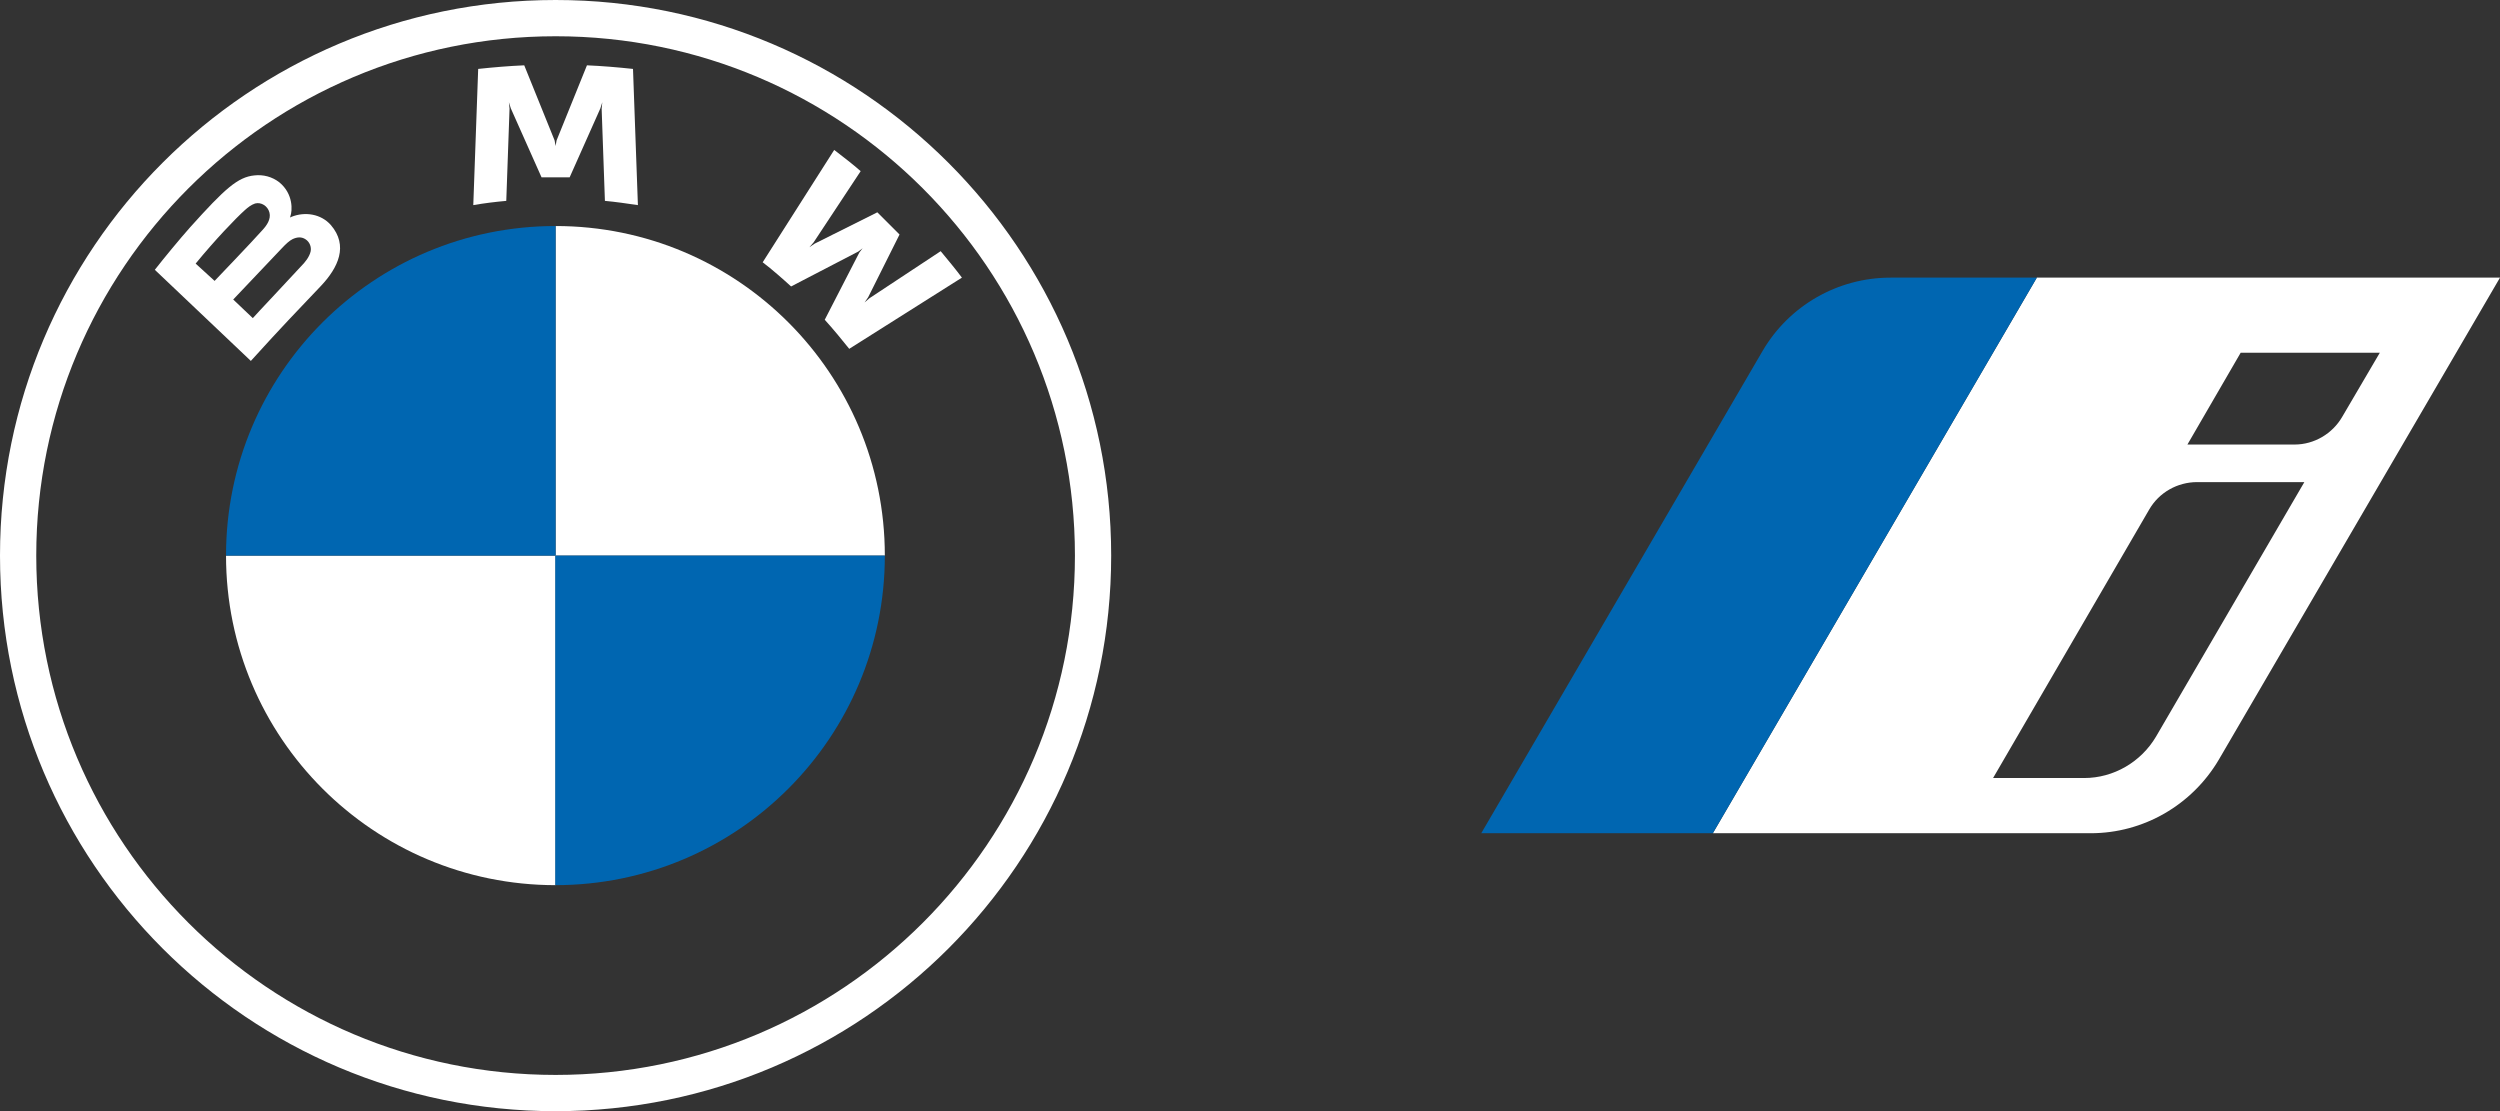 <svg xmlns="http://www.w3.org/2000/svg" xmlns:xlink="http://www.w3.org/1999/xlink" x="0px" y="0px" viewBox="0 0 765.4 340.2" style="enable-background:new 0 0 765.4 340.2;" xml:space="preserve"><rect x="0" y="0" width="765.4" height="340.2" fill="#333333" stroke="none"/> <style type="text/css"> .st0{fill:#FFFFFF;} .st1{fill:#0066B1;} </style> <g id="BMW"> <g> <path class="st0" d="M170.1,0C76.1,0,0,76.1,0,170.1s76.1,170.1,170.1,170.1S340.2,264,340.2,170.1S264,0,170.1,0L170.1,0z M329.1,170.1c0,87.8-71.2,159-159,159s-159-71.2-159-159s71.2-159,159-159S329.1,82.3,329.1,170.1z"></path> <g> <path id="W_60_" class="st0" d="M252.5,97.9c2.3,2.5,5.6,6.5,7.5,8.9L294.5,85c-1.7-2.3-4.5-5.7-6.5-8.1l-21.8,14.4l-1.5,1.3 l1.1-1.6l9.6-19.2l-6.8-6.8l-19.2,9.6l-1.6,1.1l1.3-1.5l14.4-21.8c-2.5-2.2-5-4.1-8.1-6.5l-21.9,34.4c2.8,2.1,6.4,5.3,8.7,7.4 L262.8,77l1.3-1l-1,1.3L252.5,97.9z"></path> <path id="M_60_" class="st0" d="M174.4,54.3l9.4-21.1l0.6-1.9l-0.2,2l1,28.2c3.3,0.3,6.7,0.8,10.1,1.3l-1.5-41.7 c-4.7-0.5-9.4-0.9-14.1-1.1l-9.3,23l-0.3,1.7l-0.3-1.7l-9.3-23c-4.7,0.2-9.4,0.6-14.1,1.1l-1.5,41.7c3.4-0.6,6.8-1,10.1-1.3 l1-28.2l-0.2-2l0.6,1.9l9.4,21.1H174.4z"></path> <path id="B_x5F_22d_60_" class="st0" d="M98.2,87.6c5.4-5.7,8.5-12.4,3.1-18.7c-3-3.4-7.9-4.2-12.1-2.5l-0.4,0.2l0.1-0.4 c0.6-1.6,1-6.8-3.4-10.4c-2.2-1.7-4.9-2.4-7.6-2.1c-5.1,0.5-9,4-19.7,15.9c-3.2,3.6-7.9,9.3-10.8,13c0,0,29.4,27.9,29.4,27.9 C86.6,99.7,90.6,95.6,98.2,87.6z M59.9,80.7c5.9-7.2,12.2-13.8,15.1-16.4c0.9-0.8,1.9-1.6,3.1-2c1.9-0.5,3.9,0.8,4.4,2.8 c0.5,2-0.8,3.9-2.2,5.4c-3.1,3.5-14.6,15.5-14.6,15.5S59.9,80.7,59.9,80.7z M71.4,91.7c0,0,11.2-11.8,14.8-15.6 c1.4-1.5,2.4-2.4,3.4-2.9c1.3-0.6,2.7-0.8,4,0.1c1.2,0.8,1.8,2.3,1.5,3.7c-0.4,1.7-1.7,3.3-2.9,4.5c-1.5,1.7-14.8,15.8-14.8,15.9 L71.4,91.7z"></path> </g> <path class="st0" d="M270.9,170.1H170.1V69.2C225.8,69.2,270.9,114.3,270.9,170.1z"></path> <path class="st0" d="M170.1,170.1v100.9c-55.7,0-100.9-45.1-100.9-100.9H170.1z"></path> <path class="st1" d="M170.1,69.2v100.9H69.2C69.2,114.3,114.3,69.2,170.1,69.2z"></path> <path class="st1" d="M270.9,170.1c0,55.7-45.1,100.9-100.9,100.9V170.1H270.9z"></path> </g> </g> <g id="BMW_i"> <g> <path class="st0" d="M623.6,85l-99.2,170.1h115.7c16.1,0,31-8.6,39.2-22.5L765.4,85H623.6z M660.1,225.5c-4.6,7.8-13,12.7-22,12.7 h-27.9L658,156c3-5.2,8.6-8.4,14.7-8.4h32.8L660.1,225.5z M702.5,136.1h-32.8L686,108h42.6l-11.5,19.6 C714.1,132.8,708.5,136.1,702.5,136.1z"></path> <g id="Blau_x5F_Verlauf_x5F_hell_17_"> <path class="st1" d="M623.6,85l-99.2,170.1h-70.9l86.1-147.6c8.1-13.9,23-22.5,39.2-22.5H623.6z"></path> </g> </g> </g> </svg>
